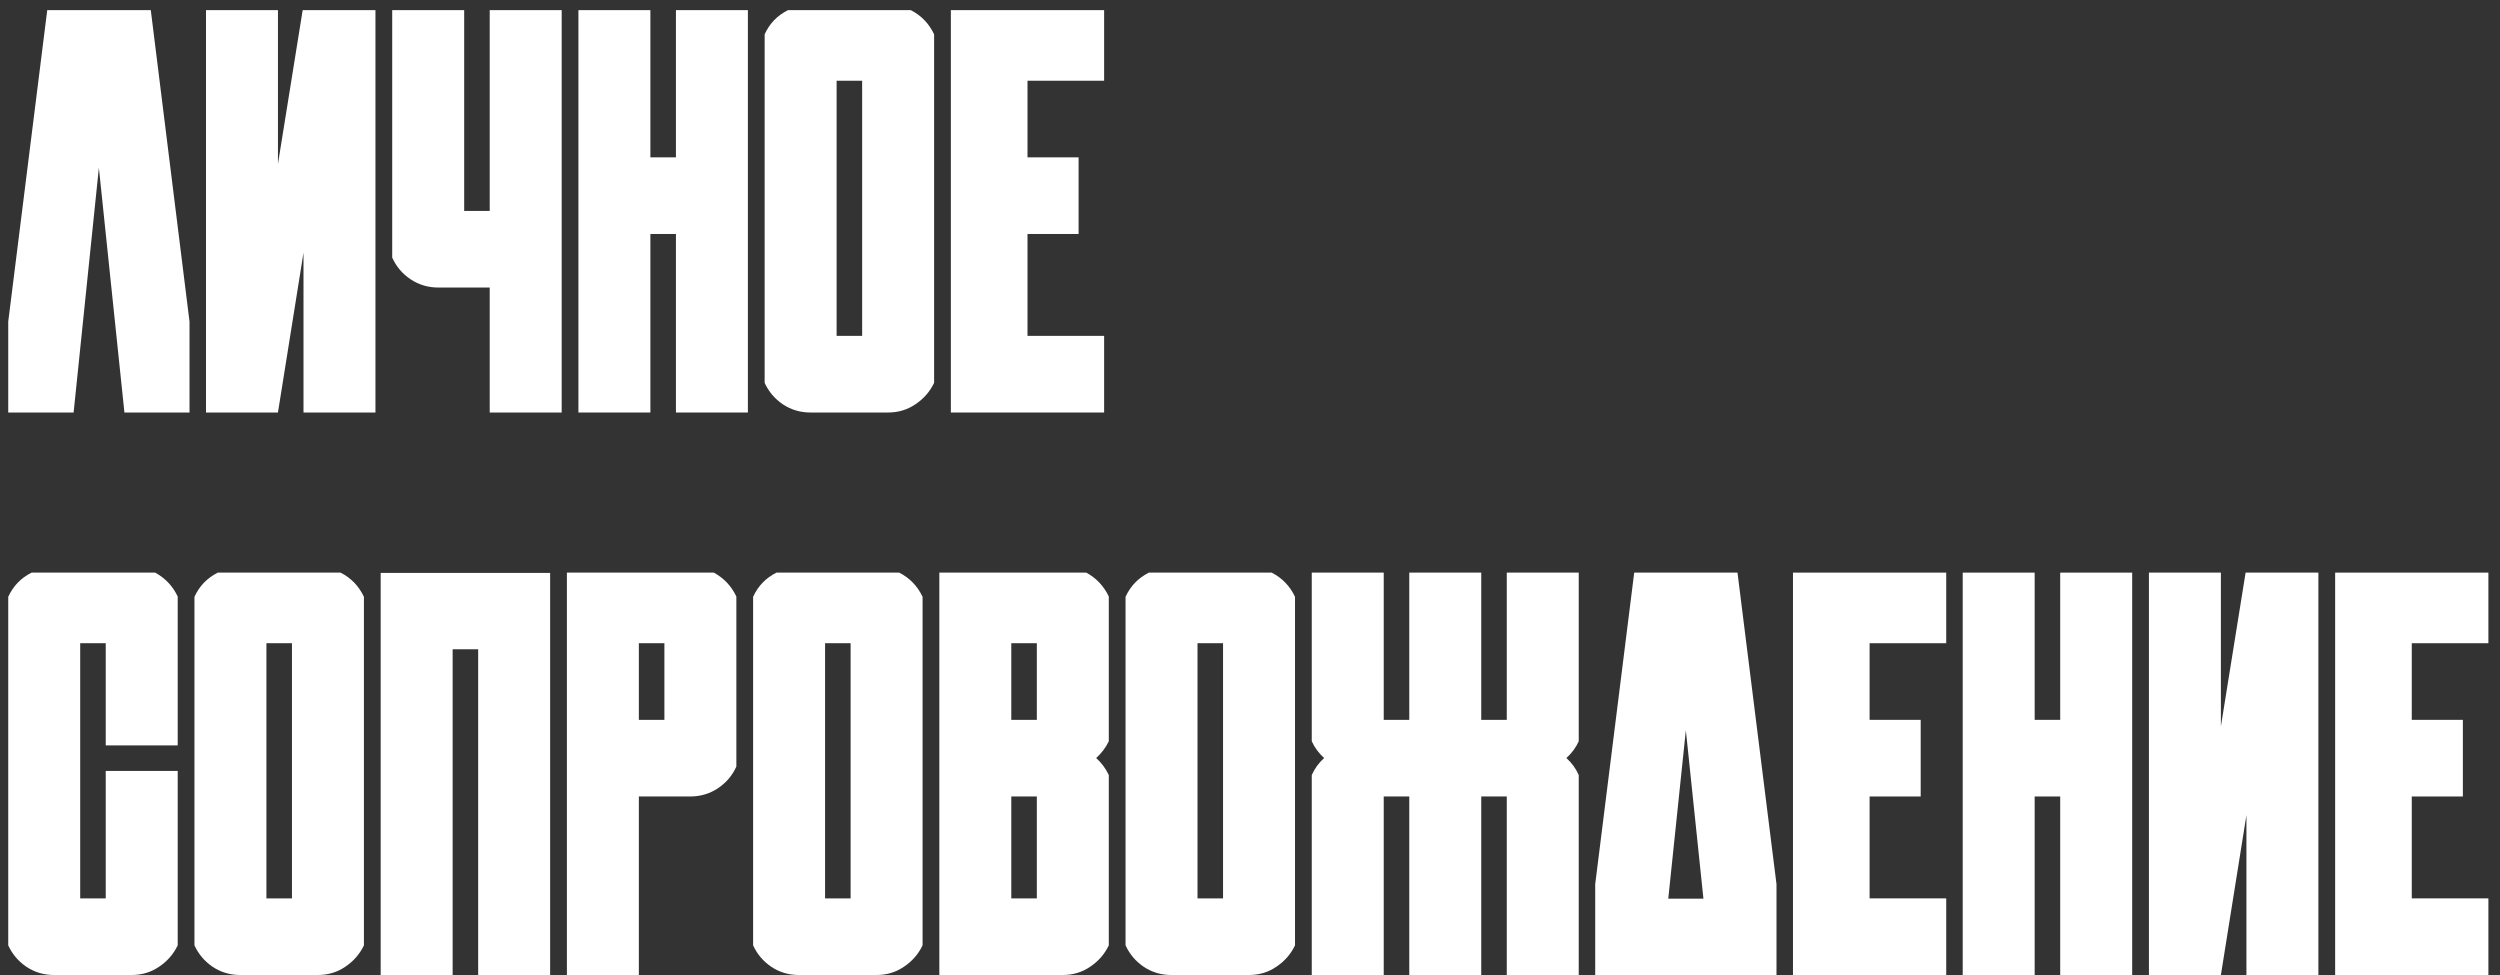 <?xml version="1.0" encoding="UTF-8"?> <svg xmlns="http://www.w3.org/2000/svg" width="200" height="78" viewBox="0 0 200 78" fill="none"><rect x="0" y="0" width="200" height="78" fill="#333333" stroke="none"/><path d="M12.063 0.811L15.161 25.727V33.001H9.954L7.91 13.423L5.889 33.001H0.659V25.727L3.779 0.811H12.063Z" fill="white"></path><path d="M16.48 33.001V0.811H22.236V13.115L24.214 0.811H30.037V33.001H24.28V20.212L22.236 33.001H16.48Z" fill="white"></path><path d="M39.177 0.811H44.934V33.001H39.177V23.003H35.068C34.248 23.003 33.508 22.783 32.849 22.344C32.19 21.904 31.699 21.326 31.377 20.608V0.811H37.134V16.873H39.177V0.811Z" fill="white"></path><path d="M54.075 0.811H59.831V33.001H54.075V18.718H52.031V33.001H46.274V0.811H52.031V12.588H54.075V0.811Z" fill="white"></path><path d="M74.729 30.627C74.392 31.331 73.894 31.902 73.235 32.341C72.59 32.781 71.858 33.001 71.038 33.001H64.841C64.021 33.001 63.281 32.781 62.622 32.341C61.977 31.902 61.494 31.331 61.172 30.627V2.744C61.567 1.88 62.19 1.235 63.04 0.811H72.861C73.696 1.235 74.319 1.88 74.729 2.744V30.627ZM68.972 26.87V6.458H66.929V26.87H68.972Z" fill="white"></path><path d="M76.069 0.811H88.33V6.458H82.2V12.588H86.287V18.718H82.2V26.87H88.33V33.001H76.069V0.811Z" fill="white"></path><path d="M14.216 75.627C13.879 76.331 13.381 76.902 12.722 77.341C12.078 77.781 11.345 78.001 10.525 78.001H4.329C3.508 78.001 2.769 77.781 2.109 77.341C1.465 76.902 0.981 76.331 0.659 75.627V47.744C1.055 46.88 1.677 46.235 2.527 45.81H12.415C13.22 46.25 13.821 46.887 14.216 47.722V59.631H8.459V51.458H6.416V71.87H8.459V61.675H14.216V75.627Z" fill="white"></path><path d="M29.114 75.627C28.777 76.331 28.279 76.902 27.62 77.341C26.975 77.781 26.243 78.001 25.422 78.001H19.226C18.406 78.001 17.666 77.781 17.007 77.341C16.362 76.902 15.879 76.331 15.557 75.627V47.744C15.952 46.88 16.575 46.235 17.424 45.81H27.246C28.081 46.235 28.704 46.88 29.114 47.744V75.627ZM23.357 71.87V51.458H21.314V71.87H23.357Z" fill="white"></path><path d="M44.011 45.833V78.001H38.254V51.941H36.211V78.001H30.454V45.833H44.011Z" fill="white"></path><path d="M51.108 63.718V78.001H45.352V45.81H57.107C57.913 46.25 58.513 46.887 58.909 47.722V61.323C58.586 62.041 58.096 62.62 57.437 63.059C56.777 63.498 56.038 63.718 55.217 63.718H51.108ZM51.108 51.458V57.588H53.152V51.458H51.108Z" fill="white"></path><path d="M73.806 75.627C73.469 76.331 72.971 76.902 72.312 77.341C71.668 77.781 70.935 78.001 70.115 78.001H63.919C63.098 78.001 62.358 77.781 61.699 77.341C61.055 76.902 60.571 76.331 60.249 75.627V47.744C60.645 46.88 61.267 46.235 62.117 45.81H71.939C72.773 46.235 73.396 46.88 73.806 47.744V75.627ZM68.049 71.87V51.458H66.006V71.87H68.049Z" fill="white"></path><path d="M88.704 75.627C88.367 76.331 87.869 76.902 87.21 77.341C86.565 77.781 85.832 78.001 85.012 78.001H75.147V45.81H86.902C87.707 46.25 88.308 46.887 88.704 47.722V59.302C88.455 59.815 88.118 60.261 87.693 60.642C88.118 61.023 88.455 61.477 88.704 62.004V75.627ZM82.947 71.87V63.718H80.903V71.87H82.947ZM82.947 57.588V51.458H80.903V57.588H82.947Z" fill="white"></path><path d="M103.601 75.627C103.264 76.331 102.766 76.902 102.107 77.341C101.462 77.781 100.73 78.001 99.91 78.001H93.713C92.893 78.001 92.153 77.781 91.494 77.341C90.85 76.902 90.366 76.331 90.044 75.627V47.744C90.439 46.88 91.062 46.235 91.912 45.81H101.733C102.568 46.235 103.191 46.88 103.601 47.744V75.627ZM97.844 71.87V51.458H95.801V71.87H97.844Z" fill="white"></path><path d="M126.299 59.302C126.064 59.815 125.735 60.261 125.31 60.642C125.735 61.023 126.064 61.477 126.299 62.004V78.001H120.542V63.718H118.499V78.001H112.742V63.718H110.698V78.001H104.941V62.004C105.176 61.477 105.505 61.023 105.93 60.642C105.505 60.261 105.176 59.815 104.941 59.302V45.81H110.698V57.588H112.742V45.81H118.499V57.588H120.542V45.81H126.299V59.302Z" fill="white"></path><path d="M138.999 45.81L142.119 70.728V78.001H127.617V70.728L130.737 45.81H138.999ZM133.462 71.892H136.274L134.868 58.423L133.462 71.892Z" fill="white"></path><path d="M143.438 45.81H155.698V51.458H149.568V57.588H153.655V63.718H149.568V71.87H155.698V78.001H143.438V45.81Z" fill="white"></path><path d="M164.817 45.81H170.574V78.001H164.817V63.718H162.773V78.001H157.017V45.81H162.773V57.588H164.817V45.81Z" fill="white"></path><path d="M171.914 78.001V45.81H177.671V58.115L179.648 45.81H185.471V78.001H179.714V65.212L177.671 78.001H171.914Z" fill="white"></path><path d="M186.812 45.81H199.072V51.458H192.942V57.588H197.029V63.718H192.942V71.87H199.072V78.001H186.812V45.81Z" fill="white"></path></svg> 